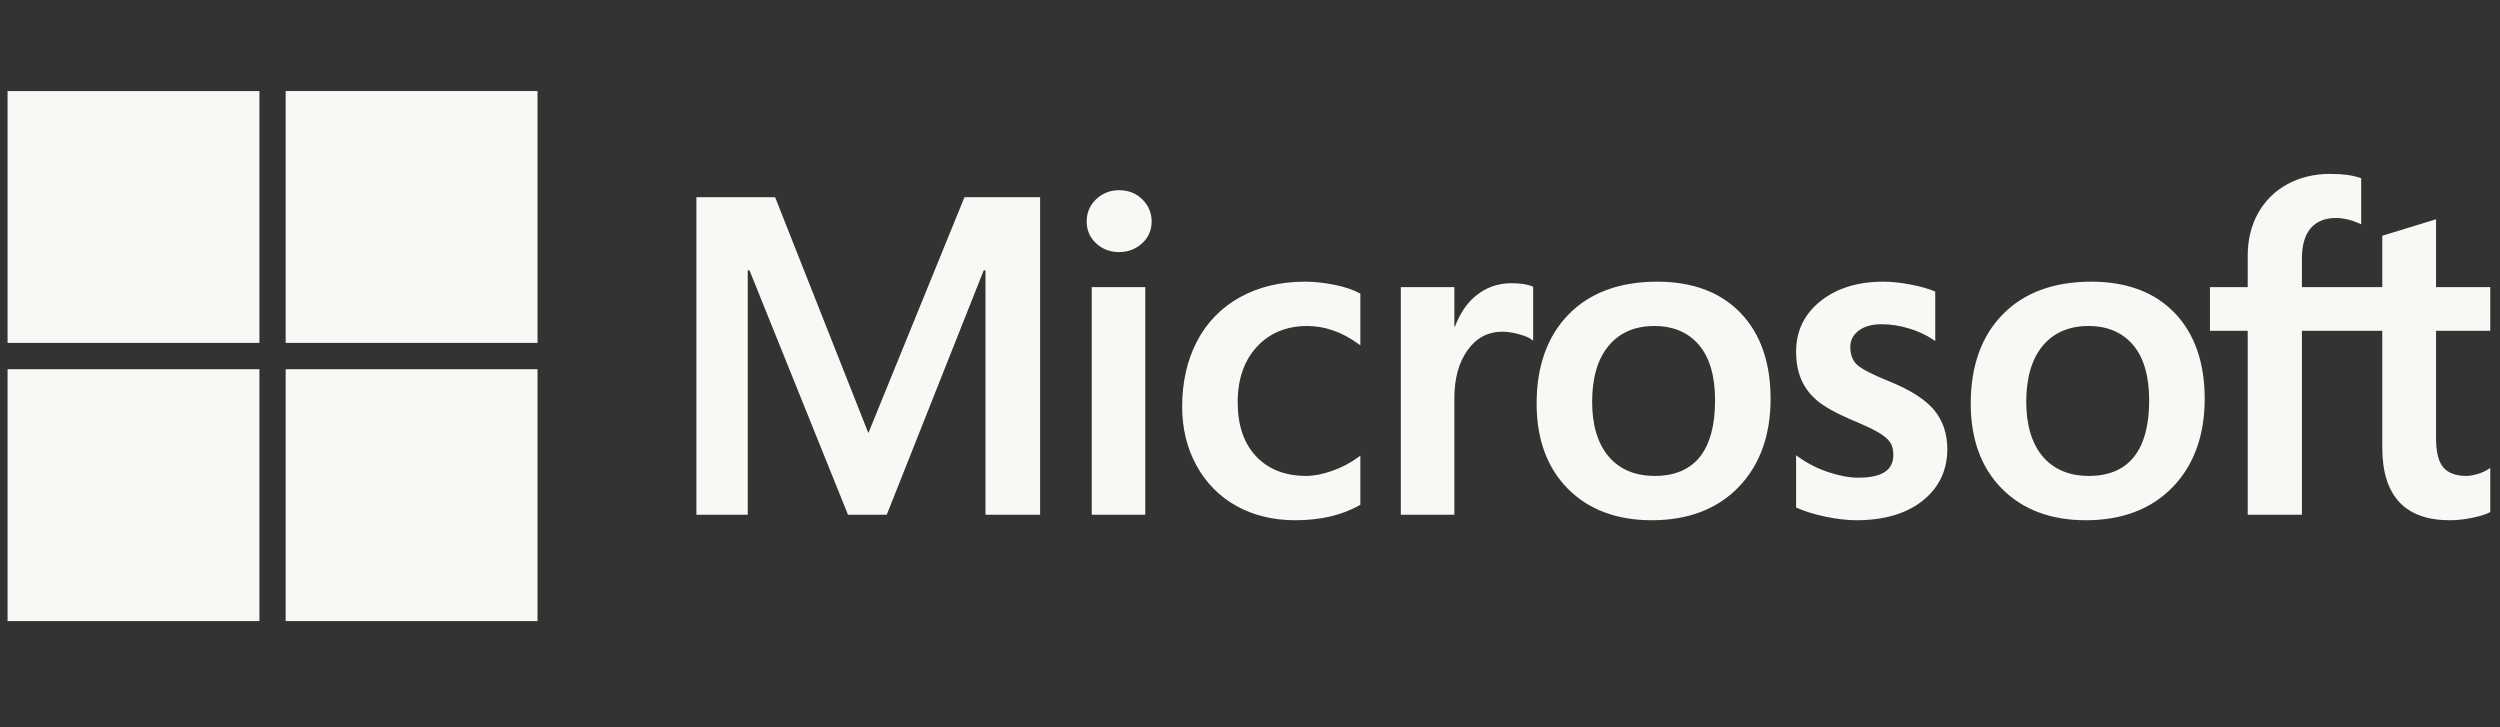 <svg width="165" height="48" viewBox="0 0 165 48" fill="none" xmlns="http://www.w3.org/2000/svg">
<rect x="0" y="0" width="165" height="48" fill="#333333" stroke="none"/>
<g clip-path="url(#clip0_4074_48703)">
<path d="M164.358 21.834V18.952H160.779V14.472L160.659 14.509L157.298 15.538L157.231 15.558V18.952H151.926V17.061C151.926 16.181 152.123 15.507 152.511 15.058C152.896 14.614 153.448 14.388 154.15 14.388C154.656 14.388 155.179 14.507 155.706 14.742L155.838 14.801V11.766L155.776 11.743C155.284 11.566 154.616 11.477 153.788 11.477C152.744 11.477 151.796 11.705 150.969 12.155C150.141 12.606 149.49 13.249 149.034 14.067C148.58 14.885 148.349 15.829 148.349 16.873V18.952H145.857V21.834H148.349V33.974H151.926V21.834H157.231V29.549C157.231 32.726 158.73 34.336 161.686 34.336C162.171 34.336 162.683 34.279 163.204 34.168C163.736 34.053 164.098 33.939 164.311 33.817L164.358 33.789V30.881L164.212 30.977C164.018 31.106 163.776 31.212 163.493 31.291C163.208 31.371 162.971 31.411 162.786 31.411C162.094 31.411 161.582 31.224 161.264 30.856C160.942 30.485 160.779 29.835 160.779 28.926V21.834H164.358ZM137.869 31.411C136.571 31.411 135.547 30.981 134.826 30.133C134.1 29.28 133.732 28.065 133.732 26.521C133.732 24.929 134.1 23.682 134.826 22.815C135.548 21.953 136.562 21.516 137.84 21.516C139.08 21.516 140.068 21.933 140.775 22.758C141.486 23.586 141.846 24.823 141.846 26.434C141.846 28.066 141.507 29.319 140.838 30.157C140.174 30.989 139.175 31.411 137.869 31.411ZM138.028 18.59C135.551 18.59 133.584 19.316 132.181 20.748C130.779 22.179 130.068 24.16 130.068 26.637C130.068 28.989 130.762 30.88 132.131 32.259C133.499 33.637 135.362 34.336 137.666 34.336C140.067 34.336 141.995 33.6 143.397 32.148C144.799 30.699 145.51 28.736 145.51 26.318C145.51 23.929 144.843 22.023 143.528 20.654C142.212 19.285 140.362 18.59 138.028 18.59ZM124.301 18.59C122.616 18.59 121.222 19.021 120.158 19.871C119.086 20.726 118.543 21.847 118.543 23.204C118.543 23.909 118.66 24.535 118.891 25.067C119.123 25.6 119.483 26.069 119.96 26.463C120.434 26.854 121.165 27.263 122.134 27.679C122.949 28.015 123.557 28.298 123.943 28.522C124.32 28.741 124.588 28.961 124.739 29.175C124.886 29.385 124.96 29.672 124.96 30.027C124.96 31.036 124.204 31.527 122.649 31.527C122.072 31.527 121.415 31.407 120.694 31.169C119.978 30.935 119.303 30.593 118.691 30.154L118.543 30.047V33.491L118.597 33.517C119.103 33.75 119.741 33.947 120.494 34.102C121.244 34.258 121.926 34.336 122.519 34.336C124.347 34.336 125.82 33.903 126.894 33.048C127.975 32.188 128.523 31.04 128.523 29.637C128.523 28.624 128.228 27.756 127.647 27.055C127.069 26.361 126.067 25.723 124.669 25.16C123.555 24.712 122.842 24.341 122.548 24.057C122.264 23.782 122.12 23.392 122.12 22.899C122.12 22.463 122.298 22.113 122.663 21.829C123.031 21.544 123.543 21.4 124.185 21.4C124.781 21.4 125.391 21.494 125.997 21.678C126.603 21.863 127.136 22.11 127.58 22.412L127.726 22.512V19.245L127.67 19.221C127.26 19.045 126.719 18.895 126.063 18.773C125.409 18.651 124.817 18.59 124.301 18.59ZM109.218 31.411C107.92 31.411 106.896 30.981 106.175 30.133C105.449 29.28 105.081 28.066 105.081 26.521C105.081 24.929 105.449 23.682 106.175 22.815C106.897 21.953 107.91 21.516 109.189 21.516C110.429 21.516 111.416 21.933 112.124 22.758C112.835 23.586 113.195 24.823 113.195 26.434C113.195 28.066 112.856 29.319 112.187 30.157C111.523 30.989 110.524 31.411 109.218 31.411ZM109.377 18.59C106.9 18.59 104.932 19.316 103.53 20.748C102.128 22.179 101.417 24.16 101.417 26.637C101.417 28.99 102.111 30.88 103.48 32.259C104.848 33.637 106.711 34.336 109.015 34.336C111.416 34.336 113.344 33.6 114.747 32.148C116.148 30.699 116.859 28.736 116.859 26.318C116.859 23.929 116.192 22.023 114.877 20.654C113.561 19.285 111.71 18.59 109.377 18.59ZM95.987 21.554V18.952H92.454V33.974H95.987V26.29C95.987 24.983 96.283 23.91 96.868 23.099C97.445 22.298 98.214 21.892 99.153 21.892C99.471 21.892 99.829 21.944 100.216 22.048C100.599 22.151 100.876 22.263 101.04 22.381L101.188 22.489V18.927L101.131 18.902C100.802 18.762 100.336 18.692 99.747 18.692C98.859 18.692 98.065 18.977 97.384 19.539C96.787 20.032 96.355 20.709 96.025 21.554H95.987ZM86.126 18.59C84.505 18.59 83.059 18.938 81.829 19.623C80.597 20.31 79.643 21.291 78.995 22.537C78.349 23.781 78.022 25.234 78.022 26.854C78.022 28.274 78.339 29.576 78.968 30.724C79.596 31.874 80.486 32.773 81.612 33.397C82.736 34.02 84.036 34.336 85.475 34.336C87.154 34.336 88.588 34.001 89.737 33.338L89.784 33.312V30.075L89.635 30.183C89.114 30.562 88.532 30.865 87.906 31.083C87.282 31.301 86.712 31.411 86.213 31.411C84.827 31.411 83.714 30.977 82.906 30.122C82.096 29.266 81.686 28.063 81.686 26.55C81.686 25.027 82.114 23.794 82.957 22.883C83.799 21.976 84.914 21.516 86.271 21.516C87.433 21.516 88.565 21.909 89.635 22.686L89.784 22.793V19.382L89.736 19.355C89.333 19.13 88.783 18.944 88.101 18.802C87.422 18.661 86.757 18.59 86.126 18.59ZM75.588 18.952H72.055V33.974H75.588V18.952ZM73.857 12.553C73.276 12.553 72.769 12.751 72.352 13.143C71.933 13.537 71.721 14.032 71.721 14.617C71.721 15.192 71.931 15.678 72.345 16.061C72.757 16.443 73.266 16.637 73.858 16.637C74.449 16.637 74.96 16.443 75.376 16.062C75.796 15.678 76.008 15.192 76.008 14.617C76.008 14.053 75.802 13.562 75.394 13.159C74.986 12.757 74.469 12.553 73.857 12.553ZM65.041 17.844V33.974H68.647V13.013H63.656L57.312 28.582L51.156 13.013H45.962V33.973H49.351V17.843H49.467L55.968 33.974H58.525L64.925 17.844H65.041Z" fill="#F9F8F5"/>
<path d="M17.122 22.631H0.5V6.009H17.122V22.631Z" fill="#F9F8F5"/>
<path d="M35.476 22.631H18.854V6.009H35.476V22.631Z" fill="#F9F8F5"/>
<path d="M17.122 40.991H0.5V24.369H17.122V40.991Z" fill="#F9F8F5"/>
<path d="M35.476 40.991H18.854V24.369H35.476V40.991Z" fill="#F9F8F5"/>
</g>
<defs>
<clipPath id="clip0_4074_48703">
<rect width="164" height="48" fill="white" transform="translate(0.5)"/>
</clipPath>
</defs>
</svg>

